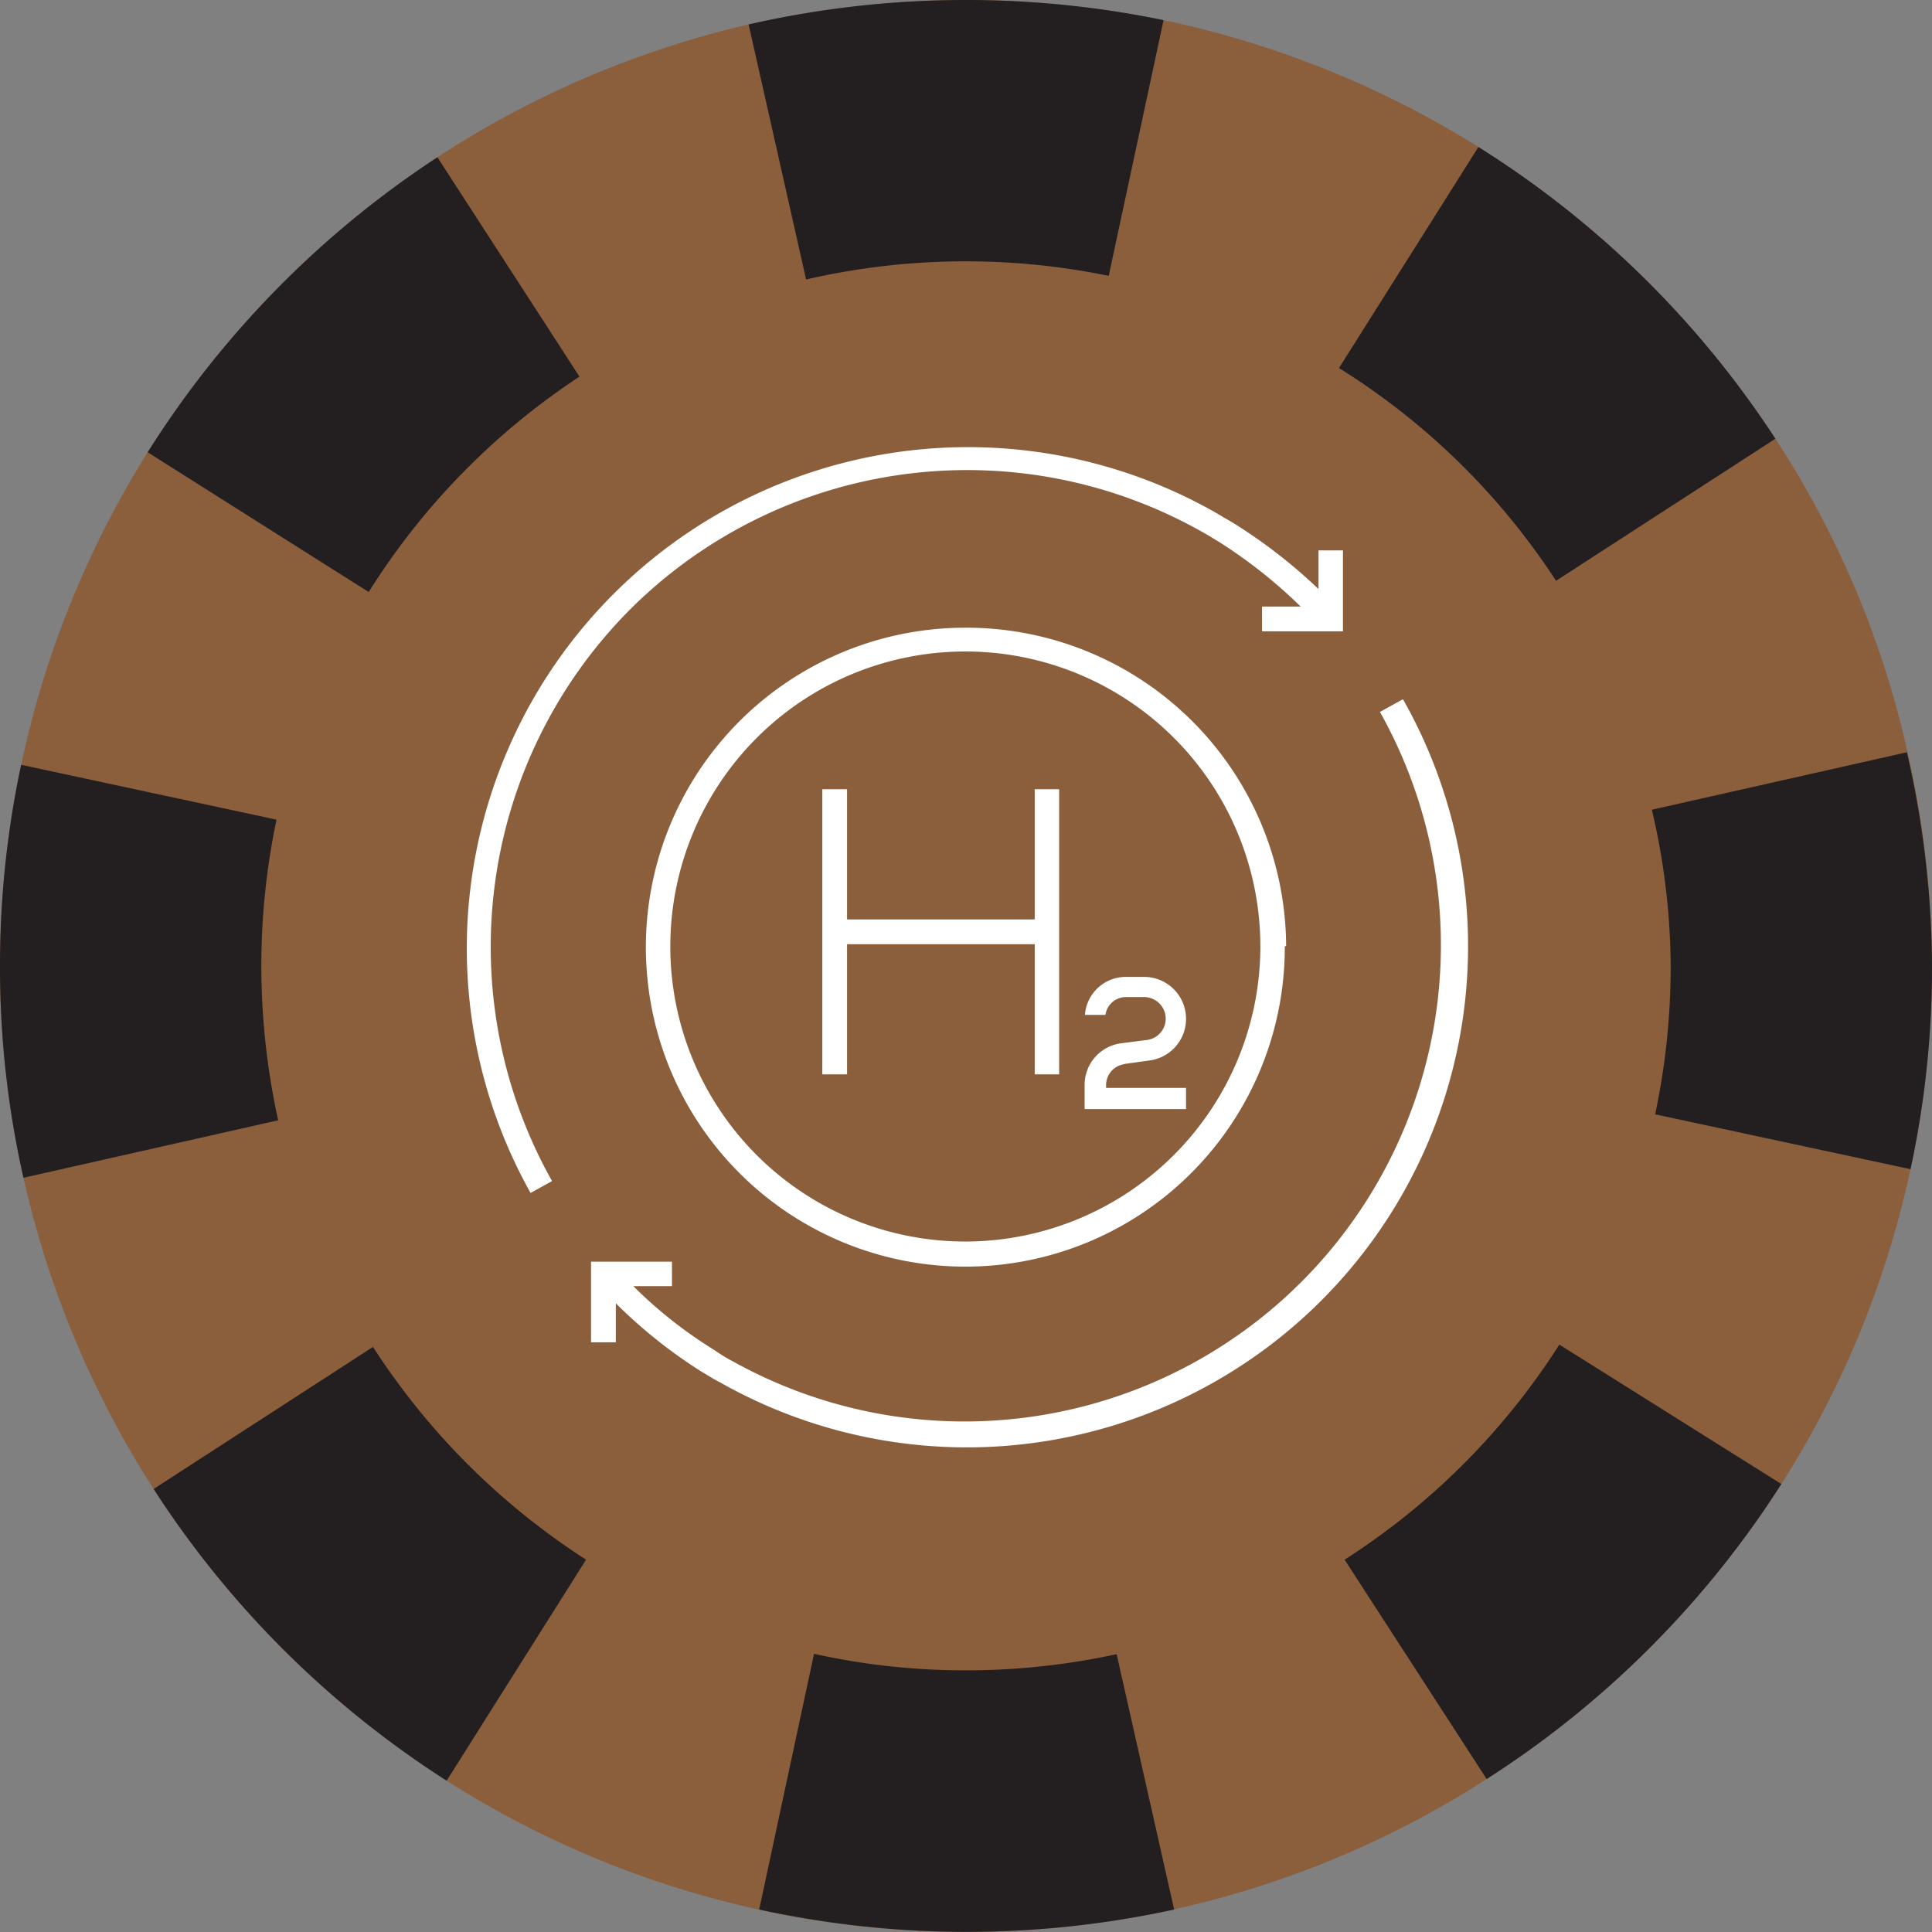 <?xml version="1.0" encoding="UTF-8"?> <svg xmlns="http://www.w3.org/2000/svg" viewBox="0 0 58.48 58.48"><rect x="0" y="0" width="58.48" height="58.48" fill="#808080" stroke="none"/> <defs> <style>.cls-1{fill:#8b5e3c;}.cls-2{fill:#231f20;}.cls-3{fill:#fff;}</style> </defs> <g id="Слой_2" data-name="Слой 2"> <g id="Layer_1" data-name="Layer 1"> <path class="cls-1" d="M58.48,29.24a29.14,29.14,0,0,1-4.56,15.68A29.35,29.35,0,0,1,45,53.85a29.07,29.07,0,0,1-15.79,4.63A29.23,29.23,0,0,1,4.65,45.07a29.28,29.28,0,0,1-.18-31.38A29.29,29.29,0,0,1,22.66.74,29.62,29.62,0,0,1,35.22.61,29.27,29.27,0,0,1,53.74,13.28a28.81,28.81,0,0,1,4,9.49A29.36,29.36,0,0,1,58.48,29.24Z"></path> <circle class="cls-1" cx="29.24" cy="29.24" r="16.7"></circle> <path class="cls-2" d="M35.22.61,33.56,8.35a21.5,21.5,0,0,0-9.16.11L22.66.74A29.62,29.62,0,0,1,35.22.61Z"></path> <path class="cls-2" d="M35.54,57.8a29.55,29.55,0,0,1-12.56,0l1.66-7.74a21.12,21.12,0,0,0,4.6.5,21.45,21.45,0,0,0,4.56-.49Z"></path> <path class="cls-2" d="M58.48,29.24a29,29,0,0,1-.65,6.15L50.1,33.73a21.44,21.44,0,0,0,.47-4.49A21,21,0,0,0,50,24.51l7.72-1.74A29.36,29.36,0,0,1,58.48,29.24Z"></path> <path class="cls-2" d="M8.42,33.91.71,35.65A28.82,28.82,0,0,1,0,29.24a29.13,29.13,0,0,1,.64-6.09l7.73,1.66a21.55,21.55,0,0,0-.46,4.43A21.84,21.84,0,0,0,8.42,33.91Z"></path> <path class="cls-2" d="M17.54,11.4a21.45,21.45,0,0,0-6.38,6.52L4.47,13.69a29.41,29.41,0,0,1,8.77-8.93Z"></path> <path class="cls-2" d="M53.92,44.92A29.35,29.35,0,0,1,45,53.85l-4.3-6.64a21.36,21.36,0,0,0,6.5-6.51Z"></path> <path class="cls-2" d="M53.74,13.28l-6.64,4.3a21.25,21.25,0,0,0-6.57-6.44l4.22-6.69A29.35,29.35,0,0,1,53.74,13.28Z"></path> <path class="cls-2" d="M17.74,47.21,13.52,53.9a29.41,29.41,0,0,1-8.87-8.83l6.64-4.3A21.53,21.53,0,0,0,17.74,47.21Z"></path> <path class="cls-3" d="M31.32,23.89h.74v8.63h-.74V28.58H25.64v3.94h-.75V23.89h.75v3.94h5.68ZM34,32.21l.79-.11a1.27,1.27,0,0,0-.16-2.53h-.55a1.24,1.24,0,0,0-1.24,1.15h.62a.63.63,0,0,1,.62-.54h.55a.66.66,0,0,1,.46.19.65.65,0,0,1-.38,1.11l-.78.1a1.27,1.27,0,0,0-1.1,1.25v.74h3.07v-.64H33.48v-.08a.64.64,0,0,1,.57-.64Zm4.89-3.57A9.67,9.67,0,1,1,29.26,19h0A9.68,9.68,0,0,1,38.93,28.64Zm-.74,0a8.93,8.93,0,1,0-8.92,8.94,8.94,8.94,0,0,0,8.92-8.94Zm4.27-7.45-.65.36A14.42,14.42,0,0,1,22.17,41.2a4.86,4.86,0,0,1-.54-.33,13.56,13.56,0,0,1-2.46-1.94h1.17v-.74H17.89v2.44h.75V39.45a15.05,15.05,0,0,0,2.58,2.06c.19.11.37.23.57.33A15.17,15.17,0,0,0,42.47,21.17ZM19.07,18.45a14.45,14.45,0,0,1,17.3-2.36c.17.09.34.2.54.32a15,15,0,0,1,2.46,1.95H38.2v.75h2.45V16.66h-.74v1.17a15.92,15.92,0,0,0-2.58-2l-.58-.34A15.17,15.17,0,0,0,16.06,36.11l.65-.36A14.47,14.47,0,0,1,19.07,18.45Z"></path> </g> </g> </svg> 